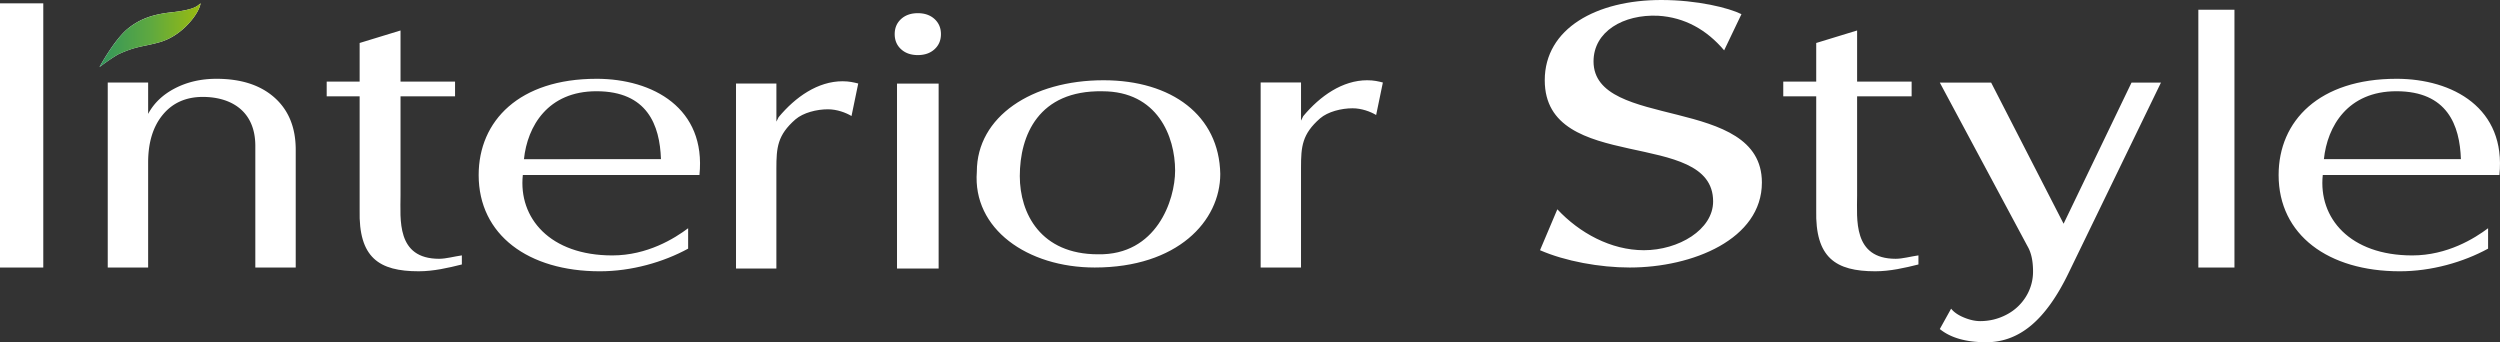 <svg xmlns="http://www.w3.org/2000/svg" width="223.774" height="30.634" viewBox="0 0 223.774 30.634"><rect x="0" y="0" width="223.774" height="30.634" fill="#333333" stroke="none"/><defs><linearGradient id="a" data-name="名称未設定グラデーション 3" x1="8.902" y1="3.152" x2="17.955" y2="3.152" gradientUnits="userSpaceOnUse"><stop offset="0" stop-color="#32955c"/><stop offset=".514" stop-color="#5fa93f"/><stop offset="1" stop-color="#9abb0f"/></linearGradient></defs><g data-name="レイヤー_1"><path d="M0 .296h3.874v23.649H0V.295zM9.644 7.39h3.616v2.805c.517-.968 1.322-1.734 2.416-2.298 1.092-.562 2.324-.844 3.699-.844 2.207 0 3.941.563 5.203 1.689 1.26 1.126 1.892 2.68 1.892 4.662v10.54h-3.616V13.067c0-3.226-2.29-4.392-4.696-4.392-1.509 0-2.702.53-3.58 1.588-.88 1.06-1.318 2.49-1.318 4.29v9.393H9.644V7.39zm71.012-2.984c-.382-.348-.572-.799-.572-1.351 0-.552.19-1.002.572-1.352.381-.348.88-.523 1.498-.523.617 0 1.116.175 1.497.523.382.35.573.8.573 1.352s-.191 1.003-.573 1.351c-.381.35-.88.524-1.497.524-.617 0-1.117-.174-1.498-.524zm-.365 3.075h3.726v16.554h-3.726zm93.34 21.971l1.013-1.825c.248.316.631.58 1.15.794.517.214 1.001.321 1.452.321.833 0 1.616-.191 2.348-.574a4.43 4.43 0 001.74-1.605 4.23 4.23 0 00.642-2.28c0-.946-.169-1.7-.507-2.264L173.63 7.391h4.595l6.486 12.635 6.082-12.635h2.635l-8.278 17.06c-1.013 2.095-2.123 3.65-3.327 4.663-1.205 1.013-2.55 1.52-4.038 1.52-1.802 0-3.187-.394-4.155-1.182zM196.773.87h3.232v23.075h-3.232V.87zM8.902 6.007s1.276-2.37 2.49-3.402c1.034-.85 2.188-1.337 4.133-1.52 1.944-.242 2.126-.546 2.43-.79-.06.426-.425 1.095-.972 1.702-.425.486-1.398 1.458-2.856 1.823-1.337.365-1.944.304-3.524 1.033-.668.365-1.701 1.154-1.701 1.154" fill="#fff"/><path d="M8.902 6.007s1.276-2.37 2.49-3.402c1.034-.85 2.188-1.337 4.133-1.52 1.944-.242 2.126-.546 2.43-.79-.06.426-.425 1.095-.972 1.702-.425.486-1.398 1.458-2.856 1.823-1.337.365-1.944.304-3.524 1.033-.668.365-1.701 1.154-1.701 1.154z" fill="url(#a)"/><path d="M53.386 7.053c-6.892 0-10.541 3.75-10.541 8.615 0 5.371 4.46 8.615 10.845 8.615 2.838 0 5.676-.811 7.905-2.027V20.43c-1.216.913-3.648 2.433-6.79 2.433-5.575 0-8.413-3.345-8.007-7.196h15.81c.609-5.98-4.155-8.615-9.222-8.615m-6.487 7.196c.304-2.94 2.129-6.081 6.487-6.081 4.56 0 5.675 3.04 5.777 6.08H46.899zm167.599-7.195c-6.892 0-10.54 3.75-10.54 8.615 0 5.371 4.459 8.615 10.844 8.615 2.838 0 5.676-.811 7.906-2.027V20.43c-1.217.913-3.65 2.433-6.791 2.433-5.574 0-8.412-3.345-8.007-7.196h15.811c.608-5.98-4.155-8.615-9.223-8.615m-6.487 7.196c.304-2.94 2.129-6.081 6.487-6.081 4.56 0 5.676 3.04 5.777 6.08h-12.264zM39.308 23.164c-3.864 0-3.457-3.558-3.457-5.693V8.625h4.88V7.304h-4.88V2.728l-3.66 1.119v3.457h-2.949v1.321h2.949v10.167c-.102 4.27 1.728 5.49 5.287 5.49 1.321 0 2.643-.304 3.863-.61v-.813c-.711.102-1.423.305-2.033.305zm130.377 0c-3.863 0-3.456-3.558-3.456-5.693V8.625h4.88V7.304h-4.88V2.728l-3.66 1.119v3.457h-2.95v1.321h2.95v10.167c-.102 4.27 1.728 5.49 5.286 5.49 1.322 0 2.644-.304 3.864-.61v-.813c-.712.102-1.424.305-2.034.305zm-99.99-12.678l-.2.401V7.474H65.88v16.561h3.613v-8.933c0-1.907.1-3.01 1.707-4.416.702-.602 1.907-.903 2.91-.903.803 0 1.606.301 2.108.602l.602-2.91c-.401-.1-.803-.201-1.405-.201-2.208 0-4.215 1.405-5.72 3.212zm46.959-.091l-.2.402V7.384h-3.614v16.56h3.613v-8.932c0-1.907.1-3.01 1.707-4.416.702-.602 1.907-.903 2.91-.903.803 0 1.606.3 2.108.602l.602-2.91c-.401-.101-.803-.201-1.405-.201-2.208 0-4.215 1.405-5.721 3.211zM98.775 7.184c-6.409 0-11.339 3.253-11.339 8.183-.394 5.127 4.536 8.578 10.55 8.578 7.395 0 11.24-4.141 11.24-8.38-.098-5.226-4.338-8.381-10.451-8.381zm-.493 15.578c-5.127 0-7-3.648-7-7 0-3.649 1.676-7.691 7.394-7.592 4.93 0 6.508 4.042 6.508 7.098 0 2.663-1.676 7.592-6.902 7.494zm44.355-17.269c0-2.676 2.676-4.225 5.775-4.084 2.394.14 4.366 1.267 5.915 3.098l1.55-3.24C154.75.705 151.933 0 148.693 0c-5.775 0-10.423 2.535-10.423 7.183 0 8.452 15.071 4.226 15.071 10.846 0 2.535-3.098 4.367-6.197 4.367-2.958 0-5.775-1.55-7.747-3.663l-1.55 3.663c2.254.986 5.353 1.549 8.03 1.549 5.633 0 11.83-2.535 11.83-7.606 0-7.888-15.07-4.648-15.07-10.846z" fill="#fff"/></g></svg>